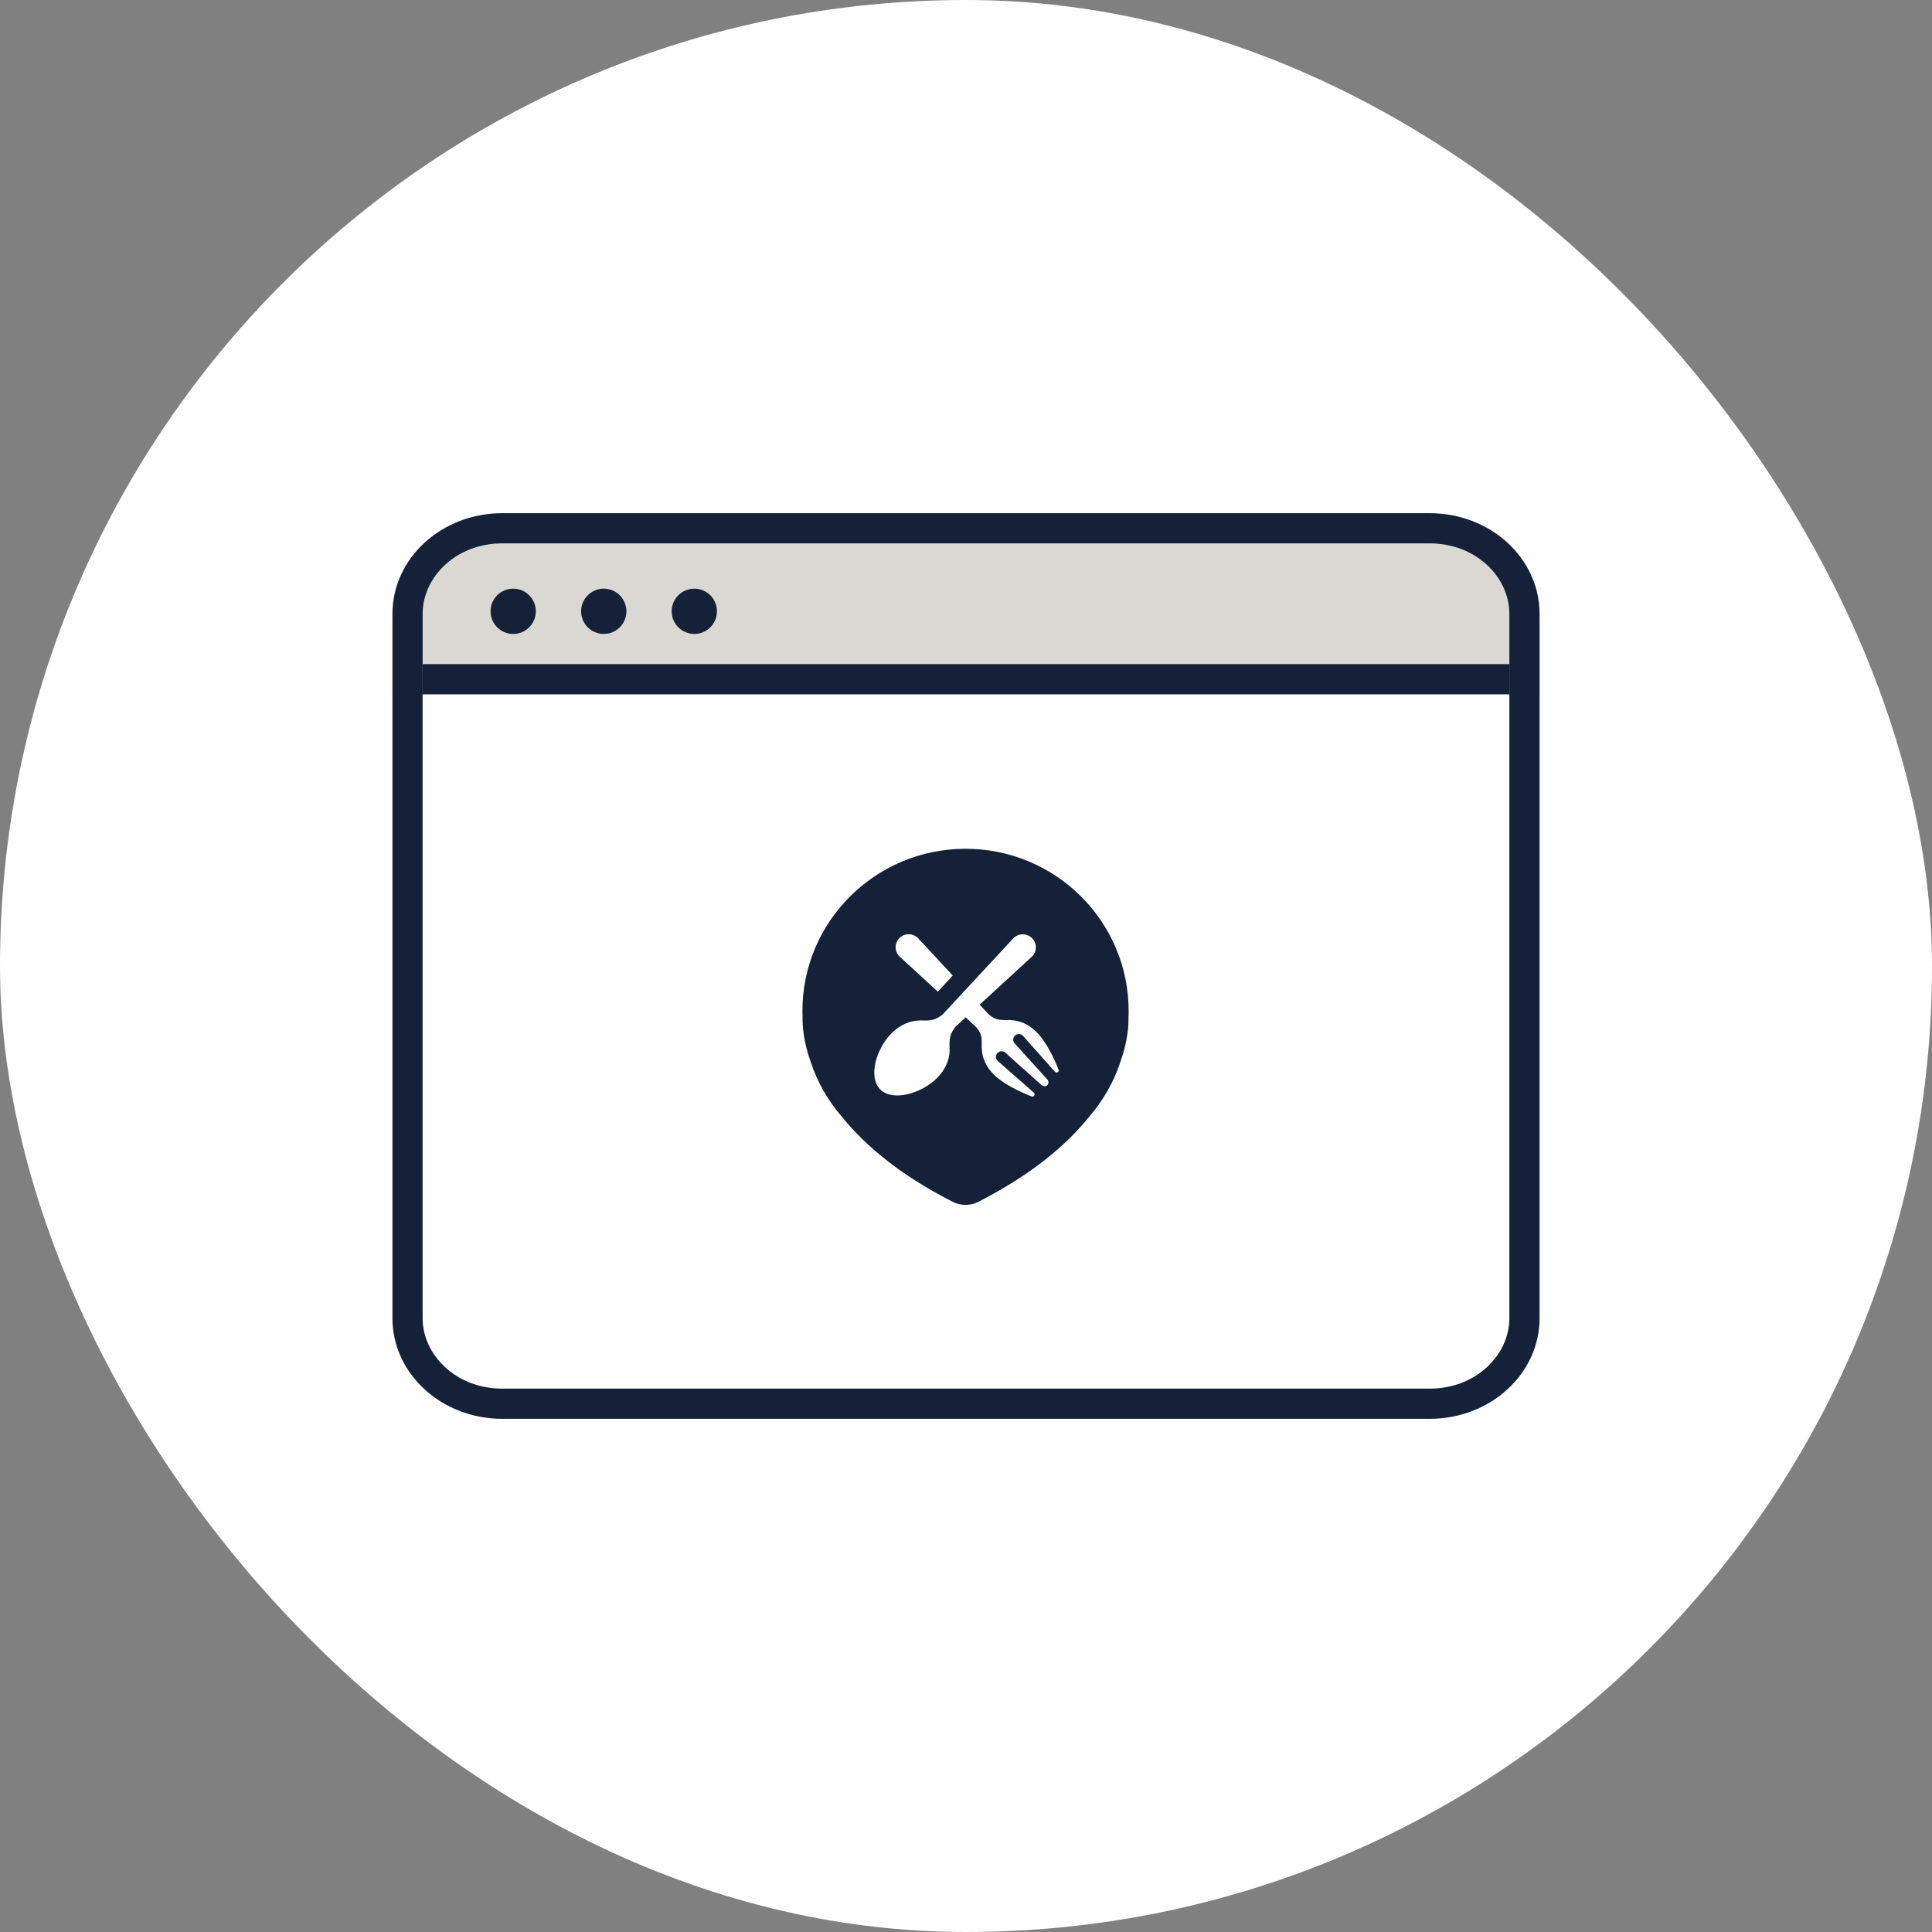 <svg width="64" height="64" viewBox="0 0 64 64" fill="none" xmlns="http://www.w3.org/2000/svg">
<rect x="0" y="0" width="64" height="64" fill="#808080" stroke="none"/>
<rect width="64" height="64" rx="32" fill="white"/>
<g clip-path="url(#clip0_4466_9354)">
<path d="M51 23L51 20.667C51 18.826 49.372 17.333 47.364 17.333L16.636 17.333C14.628 17.333 13 18.826 13 20.667L13 23L51 23Z" fill="#DAD8D2"/>
<path fill-rule="evenodd" clip-rule="evenodd" d="M16.636 18C15.097 18 14 19.125 14 20.333V43.667C14 44.875 15.097 46 16.636 46H47.364C48.903 46 50 44.875 50 43.667V20.333C50 19.125 48.903 18 47.364 18H16.636ZM16.636 17C14.628 17 13 18.492 13 20.333V43.667C13 45.508 14.628 47 16.636 47H47.364C49.372 47 51 45.508 51 43.667V20.333C51 18.492 49.372 17 47.364 17H16.636Z" fill="#142138"/>
<path d="M17.75 20.25C17.75 20.664 17.414 21 17 21C16.586 21 16.25 20.664 16.25 20.25C16.25 19.836 16.586 19.5 17 19.5C17.414 19.5 17.75 19.836 17.75 20.25Z" fill="#142138"/>
<path d="M20.75 20.25C20.75 20.664 20.414 21 20 21C19.586 21 19.25 20.664 19.25 20.25C19.25 19.836 19.586 19.5 20 19.5C20.414 19.5 20.75 19.836 20.75 20.25Z" fill="#142138"/>
<path d="M23.75 20.25C23.75 20.664 23.414 21 23 21C22.586 21 22.25 20.664 22.25 20.25C22.25 19.836 22.586 19.5 23 19.5C23.414 19.5 23.75 19.836 23.75 20.25Z" fill="#142138"/>
<path fill-rule="evenodd" clip-rule="evenodd" d="M50 23H14V22H50V23Z" fill="#142138"/>
<g clip-path="url(#clip1_4466_9354)">
<path d="M37.388 33.49C37.388 30.523 34.968 28.117 31.986 28.117C29.001 28.117 26.581 30.523 26.581 33.49C26.581 33.566 26.584 33.639 26.586 33.712C26.581 33.95 26.607 34.481 26.856 35.182C27.082 35.862 27.441 36.482 27.904 37.011C28.642 37.924 29.785 38.908 31.558 39.811C31.826 39.947 32.144 39.947 32.411 39.811C34.184 38.905 35.33 37.924 36.065 37.011C36.528 36.482 36.887 35.862 37.113 35.182C37.363 34.484 37.388 33.95 37.383 33.712C37.386 33.637 37.388 33.563 37.388 33.49ZM29.795 31.074C29.971 30.9 30.253 30.907 30.421 31.087L31.561 32.316L31.067 32.85L29.81 31.697C29.627 31.532 29.622 31.249 29.795 31.074ZM35.052 35.506C35.024 35.534 34.978 35.534 34.948 35.506L33.884 34.309C33.81 34.236 33.693 34.236 33.62 34.309C33.546 34.383 33.546 34.499 33.62 34.572L34.694 35.759C34.744 35.809 34.744 35.895 34.694 35.946C34.643 35.996 34.556 35.996 34.505 35.946L33.312 34.879C33.238 34.805 33.121 34.805 33.047 34.879C32.973 34.952 32.973 35.068 33.047 35.142L34.251 36.199C34.279 36.227 34.279 36.272 34.251 36.303C34.23 36.323 34.2 36.328 34.172 36.32C34.172 36.32 33.34 36.012 32.917 35.592C32.658 35.334 32.528 35.023 32.523 34.732L32.52 34.734C32.518 34.443 32.559 34.251 32.306 33.996L31.988 33.702L31.653 34.011C31.401 34.33 31.459 34.545 31.459 34.805L31.457 34.803C31.451 35.111 31.314 35.44 31.039 35.713C30.525 36.224 29.574 36.502 29.161 36.09C28.747 35.678 29.026 34.732 29.541 34.221C29.815 33.948 30.146 33.811 30.457 33.806L30.454 33.803C30.716 33.801 30.925 33.854 31.233 33.599L33.561 31.09C33.729 30.91 34.011 30.902 34.187 31.077C34.363 31.251 34.355 31.532 34.174 31.699L32.452 33.28L32.731 33.581C32.986 33.826 33.179 33.788 33.472 33.791L33.469 33.793C33.765 33.798 34.075 33.927 34.335 34.185C34.757 34.605 35.065 35.43 35.065 35.43C35.078 35.453 35.073 35.483 35.052 35.506Z" fill="#142138"/>
</g>
</g>
<defs>
<clipPath id="clip0_4466_9354">
<rect width="40" height="40" fill="white" transform="translate(12 12)"/>
</clipPath>
<clipPath id="clip1_4466_9354">
<rect width="11" height="12" fill="white" transform="translate(26.5 28)"/>
</clipPath>
</defs>
</svg>

